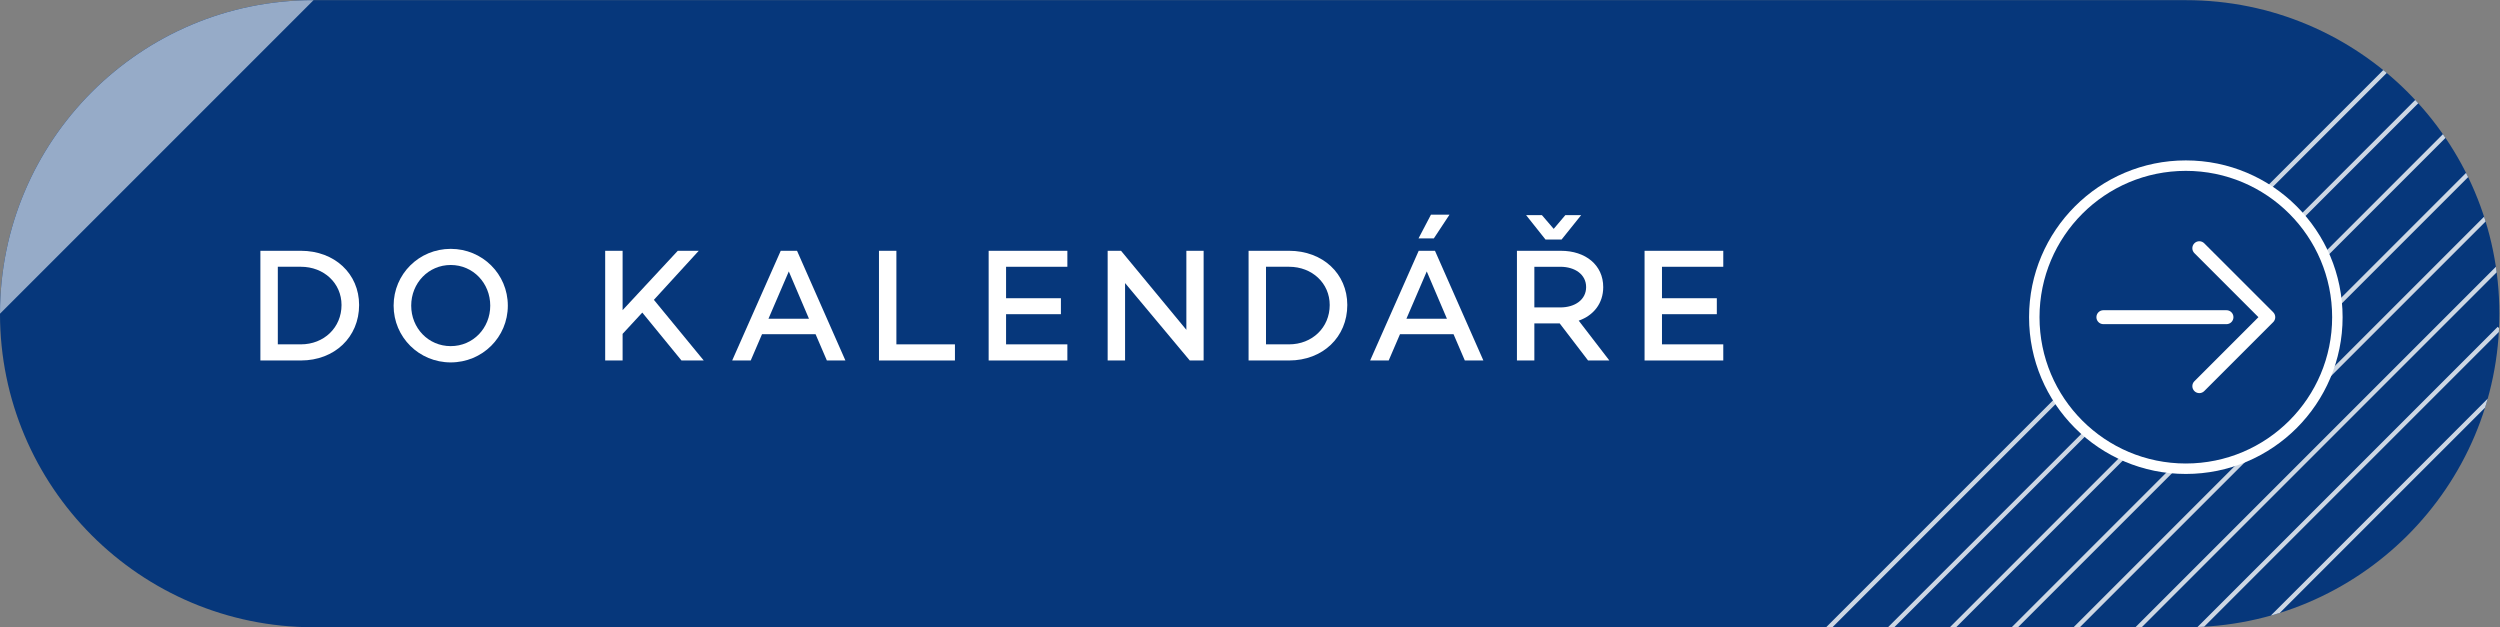<?xml version="1.0" encoding="UTF-8" standalone="no"?>
<!-- Created with Inkscape (http://www.inkscape.org/) -->

<svg
   version="1.1"
   id="svg2"
   width="372"
   height="93.333"
   viewBox="0 0 372 93.333"
   sodipodi:docname="buttonDOKALENDARE_1.ai"
   xmlns:inkscape="http://www.inkscape.org/namespaces/inkscape"
   xmlns:sodipodi="http://sodipodi.sourceforge.net/DTD/sodipodi-0.dtd"
   xmlns="http://www.w3.org/2000/svg"
   xmlns:svg="http://www.w3.org/2000/svg">
  <rect x="0" y="0" width="372" height="93.333" fill="#808080" stroke="none"/>
  <defs
     id="defs6">
    <clipPath
       clipPathUnits="userSpaceOnUse"
       id="clipPath16">
      <path
         d="M 0,70 H 279 V 0 H 0 Z"
         id="path14" />
    </clipPath>
    <clipPath
       clipPathUnits="userSpaceOnUse"
       id="clipPath28">
      <path
         d="M 35,70 C 15.67,70 0,54.33 0,35 v 0 C 0,15.67 15.67,0 35,0 v 0 h 209 c 19.33,0 35,15.67 35,35 v 0 c 0,19.33 -15.67,35 -35,35 v 0 z"
         id="path26" />
    </clipPath>
    <clipPath
       clipPathUnits="userSpaceOnUse"
       id="clipPath72">
      <path
         d="M 0,70 H 279 V 0 H 0 Z"
         id="path70" />
    </clipPath>
  </defs>
  <sodipodi:namedview
     id="namedview4"
     pagecolor="#ffffff"
     bordercolor="#000000"
     borderopacity="0.25"
     inkscape:showpageshadow="2"
     inkscape:pageopacity="0.0"
     inkscape:pagecheckerboard="0"
     inkscape:deskcolor="#d1d1d1" />
  <g
     id="g8"
     inkscape:groupmode="layer"
     inkscape:label="buttonDOKALENDARE_1"
     transform="matrix(1.333,0,0,-1.333,0,93.333)">
    <g
       id="g10">
      <g
         id="g12"
         clip-path="url(#clipPath16)">
        <g
           id="g18"
           transform="translate(244)">
          <path
             d="M 0,0 C 19.33,0 35,15.67 35,35 35,54.33 19.33,70 0,70 v 0 h -209 c -19.33,0 -35,-15.67 -35,-35 0,-19.33 15.67,-35 35,-35 v 0 z"
             style="fill:#06377b;fill-opacity:1;fill-rule:nonzero;stroke:none"
             id="path20" />
        </g>
      </g>
    </g>
    <g
       id="g22">
      <g
         id="g24"
         clip-path="url(#clipPath28)">
        <g
           id="g30"
           transform="translate(278.814,74.616)">
          <path
             d="M 0,0 -197.06,-197.06"
             style="fill:none;stroke:#cdd7e4;stroke-width:0.5;stroke-linecap:square;stroke-linejoin:miter;stroke-miterlimit:4;stroke-dasharray:none;stroke-opacity:1"
             id="path32" />
        </g>
        <g
           id="g34"
           transform="translate(278.814,67.711)">
          <path
             d="M 0,0 -197.06,-197.06"
             style="fill:none;stroke:#cdd7e4;stroke-width:0.5;stroke-linecap:square;stroke-linejoin:miter;stroke-miterlimit:4;stroke-dasharray:none;stroke-opacity:1"
             id="path36" />
        </g>
        <g
           id="g38"
           transform="translate(278.814,60.805)">
          <path
             d="M 0,0 -197.06,-197.06"
             style="fill:none;stroke:#cdd7e4;stroke-width:0.5;stroke-linecap:square;stroke-linejoin:miter;stroke-miterlimit:4;stroke-dasharray:none;stroke-opacity:1"
             id="path40" />
        </g>
        <g
           id="g42"
           transform="translate(278.814,53.9)">
          <path
             d="M 0,0 -197.06,-197.06"
             style="fill:none;stroke:#cdd7e4;stroke-width:0.5;stroke-linecap:square;stroke-linejoin:miter;stroke-miterlimit:4;stroke-dasharray:none;stroke-opacity:1"
             id="path44" />
        </g>
        <g
           id="g46"
           transform="translate(278.814,46.994)">
          <path
             d="M 0,0 -197.06,-197.06"
             style="fill:none;stroke:#cdd7e4;stroke-width:0.5;stroke-linecap:square;stroke-linejoin:miter;stroke-miterlimit:4;stroke-dasharray:none;stroke-opacity:1"
             id="path48" />
        </g>
        <g
           id="g50"
           transform="translate(278.814,40.089)">
          <path
             d="M 0,0 -197.06,-197.06"
             style="fill:none;stroke:#cdd7e4;stroke-width:0.5;stroke-linecap:square;stroke-linejoin:miter;stroke-miterlimit:4;stroke-dasharray:none;stroke-opacity:1"
             id="path52" />
        </g>
        <g
           id="g54"
           transform="translate(278.814,33.183)">
          <path
             d="M 0,0 -197.06,-197.06"
             style="fill:none;stroke:#cdd7e4;stroke-width:0.5;stroke-linecap:square;stroke-linejoin:miter;stroke-miterlimit:4;stroke-dasharray:none;stroke-opacity:1"
             id="path56" />
        </g>
        <g
           id="g58"
           transform="translate(278.814,26.278)">
          <path
             d="M 0,0 -197.06,-197.06"
             style="fill:none;stroke:#cdd7e4;stroke-width:0.5;stroke-linecap:square;stroke-linejoin:miter;stroke-miterlimit:4;stroke-dasharray:none;stroke-opacity:1"
             id="path60" />
        </g>
        <g
           id="g62"
           transform="translate(278.814,19.372)">
          <path
             d="M 0,0 -197.06,-197.06"
             style="fill:none;stroke:#cdd7e4;stroke-width:0.389;stroke-linecap:square;stroke-linejoin:miter;stroke-miterlimit:4;stroke-dasharray:none;stroke-opacity:1"
             id="path64" />
        </g>
      </g>
    </g>
    <g
       id="g66">
      <g
         id="g68"
         clip-path="url(#clipPath72)">
        <g
           id="g74"
           transform="translate(261.5,34.611)">
          <path
             d="m 0,0 c 0,-9.665 -7.835,-17.5 -17.5,-17.5 -9.665,0 -17.5,7.835 -17.5,17.5 0,9.665 7.835,17.5 17.5,17.5 C -7.835,17.5 0,9.665 0,0"
             style="fill:#ffffff;fill-opacity:1;fill-rule:nonzero;stroke:none"
             id="path76" />
        </g>
        <g
           id="g78"
           transform="translate(244,50.944)">
          <path
             d="m 0,0 c -9.021,0 -16.333,-7.313 -16.333,-16.333 0,-9.021 7.312,-16.334 16.333,-16.334 9.021,0 16.333,7.313 16.333,16.334 C 16.333,-7.313 9.021,0 0,0"
             style="fill:#06377b;fill-opacity:1;fill-rule:nonzero;stroke:none"
             id="path80" />
        </g>
        <g
           id="g82"
           transform="translate(234.796,33.833)">
          <path
             d="m 0,0 c -0.43,0 -0.778,0.348 -0.778,0.778 0,0.43 0.348,0.778 0.778,0.778 h 13.741 c 0.429,0 0.778,-0.348 0.778,-0.778 C 14.519,0.348 14.17,0 13.741,0 Z"
             style="fill:#ffffff;fill-opacity:1;fill-rule:nonzero;stroke:none"
             id="path84" />
        </g>
        <g
           id="g86"
           transform="translate(253.754,34.061)">
          <path
             d="m 0,0 -7.7,-7.7 c -0.151,-0.151 -0.35,-0.227 -0.549,-0.227 -0.199,0 -0.399,0.076 -0.55,0.227 -0.304,0.304 -0.304,0.796 0,1.1 L -1.65,0.55 -8.799,7.7 c -0.304,0.303 -0.304,0.796 0,1.099 0.303,0.304 0.796,0.304 1.099,0 L 0,1.1 C 0.304,0.796 0.304,0.304 0,0"
             style="fill:#ffffff;fill-opacity:1;fill-rule:nonzero;stroke:none"
             id="path88" />
        </g>
        <g
           id="g90"
           transform="translate(38.124,35.971)">
          <path
             d="m 0,0 c 0,2.432 -1.962,4.268 -4.537,4.268 h -2.575 v -8.661 h 2.575 C -1.962,-4.393 0,-2.521 0,0 m 1.963,0 c 0,-3.583 -2.737,-6.193 -6.5,-6.193 h -4.52 V 6.051 h 4.52 c 3.763,0 6.5,-2.558 6.5,-6.051"
             style="fill:#ffffff;fill-opacity:1;fill-rule:nonzero;stroke:none"
             id="path92" />
        </g>
        <g
           id="g94"
           transform="translate(54.725,35.9)">
          <path
             d="m 0,0 c 0,2.503 -1.909,4.537 -4.412,4.537 -2.502,0 -4.411,-2.034 -4.411,-4.537 0,-2.503 1.909,-4.52 4.411,-4.52 C -1.909,-4.52 0,-2.503 0,0 m 1.962,0 c 0,-3.529 -2.844,-6.338 -6.374,-6.338 -3.528,0 -6.374,2.809 -6.374,6.338 0,3.528 2.846,6.338 6.374,6.338 3.53,0 6.374,-2.81 6.374,-6.338"
             style="fill:#ffffff;fill-opacity:1;fill-rule:nonzero;stroke:none"
             id="path96" />
        </g>
        <g
           id="g98"
           transform="translate(71.697,35.125)">
          <path
             d="M 0,0 -2.197,-2.377 V -5.348 H -4.142 V 6.896 h 1.945 V 0.27 L 3.961,6.896 H 6.302 L 1.296,1.422 6.86,-5.348 H 4.375 Z"
             style="fill:#ffffff;fill-opacity:1;fill-rule:nonzero;stroke:none"
             id="path100" />
        </g>
        <g
           id="g102"
           transform="translate(90.302,34.441)">
          <path
             d="M 0,0 -2.25,5.276 -4.519,0 Z M 0.738,-1.729 H -5.239 L -6.5,-4.663 h -2.07 l 5.42,12.244 h 1.818 L 4.069,-4.663 h -2.07 z"
             style="fill:#ffffff;fill-opacity:1;fill-rule:nonzero;stroke:none"
             id="path104" />
        </g>
        <g
           id="g106"
           transform="translate(106.598,31.578)">
          <path
             d="m 0,0 v -1.801 h -8.48 v 12.244 h 1.944 L -6.536,0 Z"
             style="fill:#ffffff;fill-opacity:1;fill-rule:nonzero;stroke:none"
             id="path108" />
        </g>
        <g
           id="g110"
           transform="translate(112.305,40.238)">
          <path
             d="M 0,0 V -3.511 H 6.122 V -5.293 H 0 V -8.66 h 6.843 v -1.801 H -1.944 V 1.783 H 6.843 V 0 Z"
             style="fill:#ffffff;fill-opacity:1;fill-rule:nonzero;stroke:none"
             id="path112" />
        </g>
        <g
           id="g114"
           transform="translate(134.358,42.022)">
          <path
             d="m 0,0 v -12.244 h -1.549 l -7.22,8.642 v -8.642 h -1.944 V 0 h 1.494 l 7.292,-8.823 V 0 Z"
             style="fill:#ffffff;fill-opacity:1;fill-rule:nonzero;stroke:none"
             id="path116" />
        </g>
        <g
           id="g118"
           transform="translate(148.433,35.971)">
          <path
             d="m 0,0 c 0,2.432 -1.962,4.268 -4.537,4.268 h -2.575 v -8.661 h 2.575 C -1.962,-4.393 0,-2.521 0,0 m 1.963,0 c 0,-3.583 -2.737,-6.193 -6.5,-6.193 h -4.52 V 6.051 h 4.52 c 3.763,0 6.5,-2.558 6.5,-6.051"
             style="fill:#ffffff;fill-opacity:1;fill-rule:nonzero;stroke:none"
             id="path120" />
        </g>
        <g
           id="g122"
           transform="translate(160.058,43.407)">
          <path
             d="m 0,0 h -1.71 l 1.387,2.647 h 2.07 z m 1.459,-8.967 -2.251,5.277 -2.269,-5.277 z m 0.738,-1.728 H -3.78 l -1.261,-2.935 h -2.071 l 5.42,12.244 H 0.126 L 5.528,-13.63 H 3.457 Z"
             style="fill:#ffffff;fill-opacity:1;fill-rule:nonzero;stroke:none"
             id="path124" />
        </g>
        <g
           id="g126"
           transform="translate(171.277,35.701)">
          <path
             d="m 0,0 h 2.898 c 1.639,0 2.881,0.864 2.881,2.269 0,1.404 -1.242,2.268 -2.881,2.268 H 0 Z m 1.242,7.58 -2.161,2.719 h 1.765 l 1.314,-1.53 1.296,1.53 H 5.222 L 3.042,7.58 Z M 2.827,-1.782 H 0 V -5.924 H -1.944 V 6.32 H 2.971 C 5.708,6.32 7.688,4.735 7.688,2.269 7.688,0.45 6.608,-0.9 4.951,-1.477 L 8.372,-5.924 H 5.995 Z"
             style="fill:#ffffff;fill-opacity:1;fill-rule:nonzero;stroke:none"
             id="path128" />
        </g>
        <g
           id="g130"
           transform="translate(185.523,40.238)">
          <path
             d="M 0,0 V -3.511 H 6.122 V -5.293 H 0 V -8.66 h 6.843 v -1.801 H -1.944 V 1.783 H 6.843 V 0 Z"
             style="fill:#ffffff;fill-opacity:1;fill-rule:nonzero;stroke:none"
             id="path132" />
        </g>
        <g
           id="g134"
           transform="translate(35,70)">
          <path
             d="M 0,0 C -19.33,0 -35,-15.67 -35,-35 Z"
             style="fill:#96abc8;fill-opacity:1;fill-rule:nonzero;stroke:none"
             id="path136" />
        </g>
      </g>
    </g>
  </g>
</svg>
